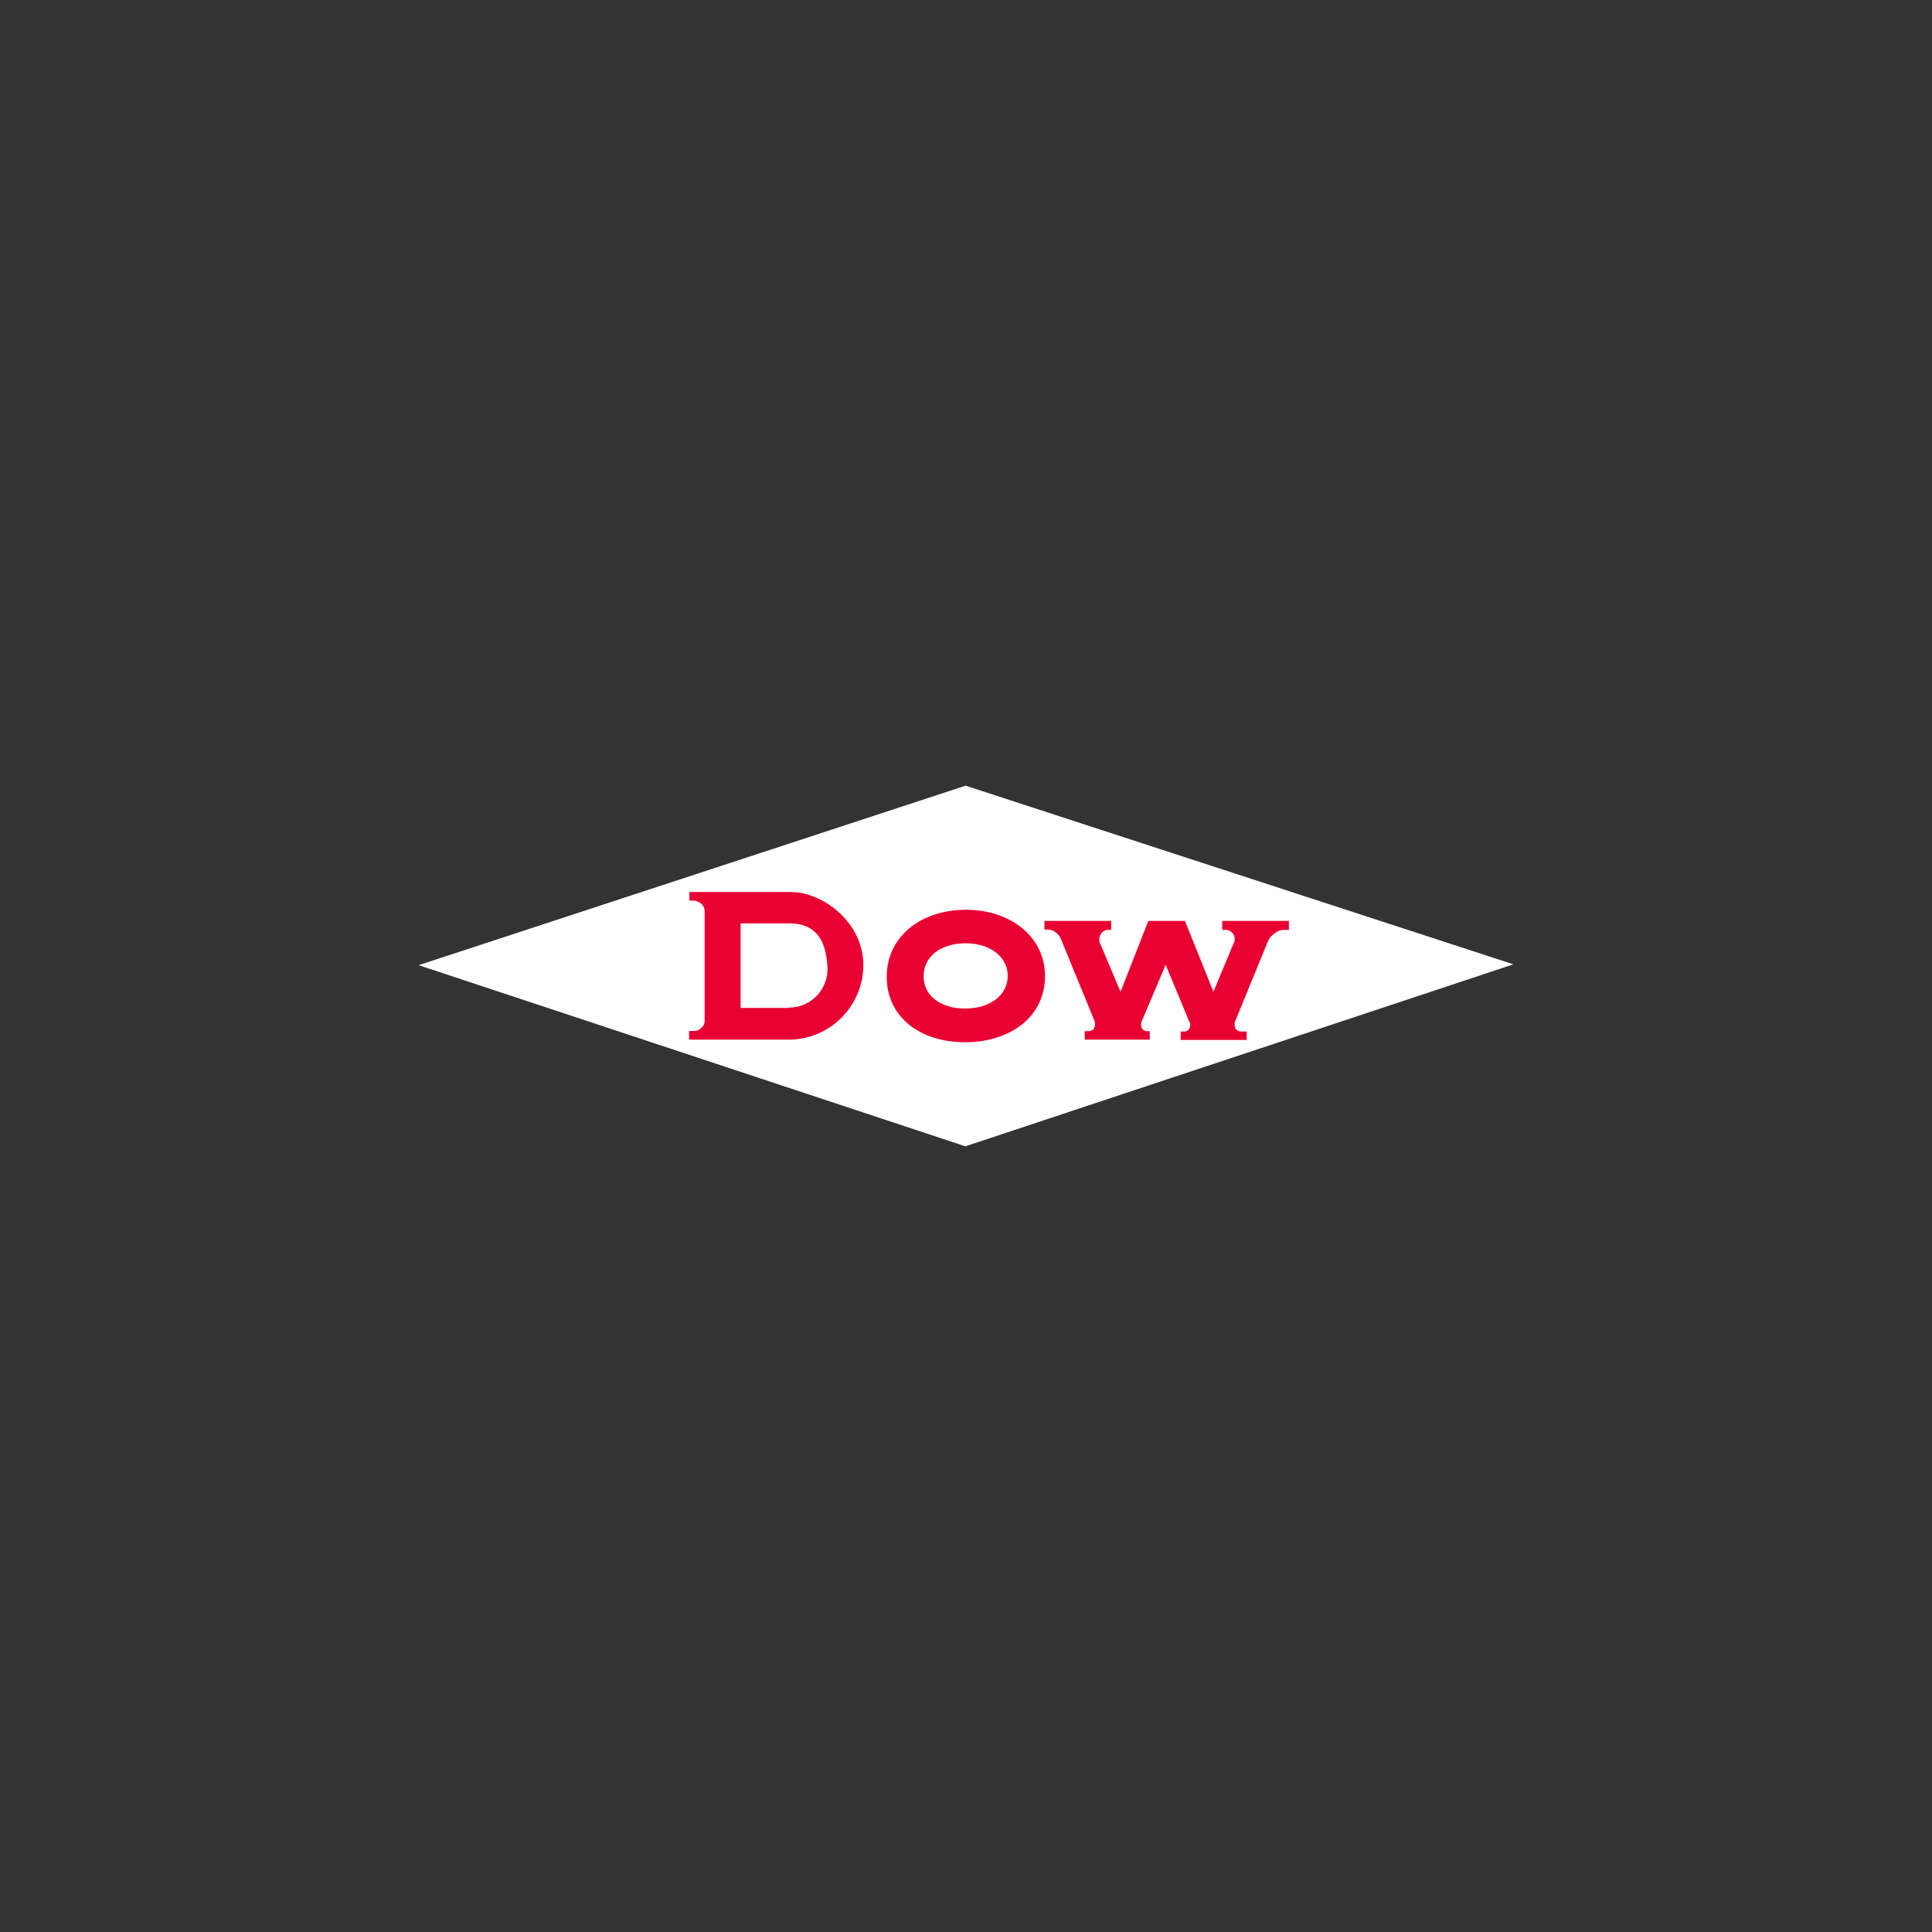<svg id="Layer_1" data-name="Layer 1" xmlns="http://www.w3.org/2000/svg" viewBox="0 0 300 300"><rect x="0" y="0" width="300" height="300" fill="#333333" stroke="none"/><path d="M65,149.87,149.94,122,235,149.74,149.9,178,65,149.87" fill="#fff"/><path d="M150,141.27c-7,0-12.31,4.15-12.31,10.41,0,6.45,5.46,10.19,12.21,10.16s12.27-3.71,12.37-10.16c.06-6.23-5.38-10.41-12.27-10.41m-.1,15.33c-3.57.05-6.48-1.81-6.48-5s2.8-5.13,6.54-5.13,6.56,2.07,6.52,5.13S153.55,156.6,149.93,156.6Z" fill="#e80033"/><path d="M162.12,143h10.42v1.38H172a1.46,1.46,0,0,0-1.16.81,1.65,1.65,0,0,0,0,1.34L174,154,178.31,143H184l4.42,11,3.27-7.85a1.44,1.44,0,0,0-1.28-1.76h-.62V143h10.35v1.39h-.78a2.34,2.34,0,0,0-1.51.61,2.74,2.74,0,0,0-1,1.24l-5,12.21a1.5,1.5,0,0,0,0,1.26,1.07,1.07,0,0,0,1,.46h.74v1.31H183.34v-1.31H184a.86.86,0,0,0,.72-.55,1,1,0,0,0-.06-1L181,149.81l-3.66,8.66a1.42,1.42,0,0,0-.06,1.16,1,1,0,0,0,.77.49h.48v1.31H168.44v-1.31H169a1,1,0,0,0,.9-.47,1.38,1.38,0,0,0,0-1.25l-5.11-12.47a2.49,2.49,0,0,0-.81-1.11,2,2,0,0,0-1.18-.47h-.62V143" fill="#e80033"/><path d="M122.75,138.51h-15.7v1.34h.7a2.05,2.05,0,0,1,1.2.55,1.46,1.46,0,0,1,.46,1v17a1.33,1.33,0,0,1-.41,1.1,1.6,1.6,0,0,1-1.24.59H107v1.34h15.78a11.61,11.61,0,0,0,11.28-11.53c0-6.74-6.32-11.39-11.32-11.39m-.21,18H115V143.38h7.53c3.58,0,5.62,1.9,5.94,6.5a6,6,0,0,1-5.36,6.55,5.68,5.68,0,0,1-.59,0Z" fill="#e80033"/></svg>